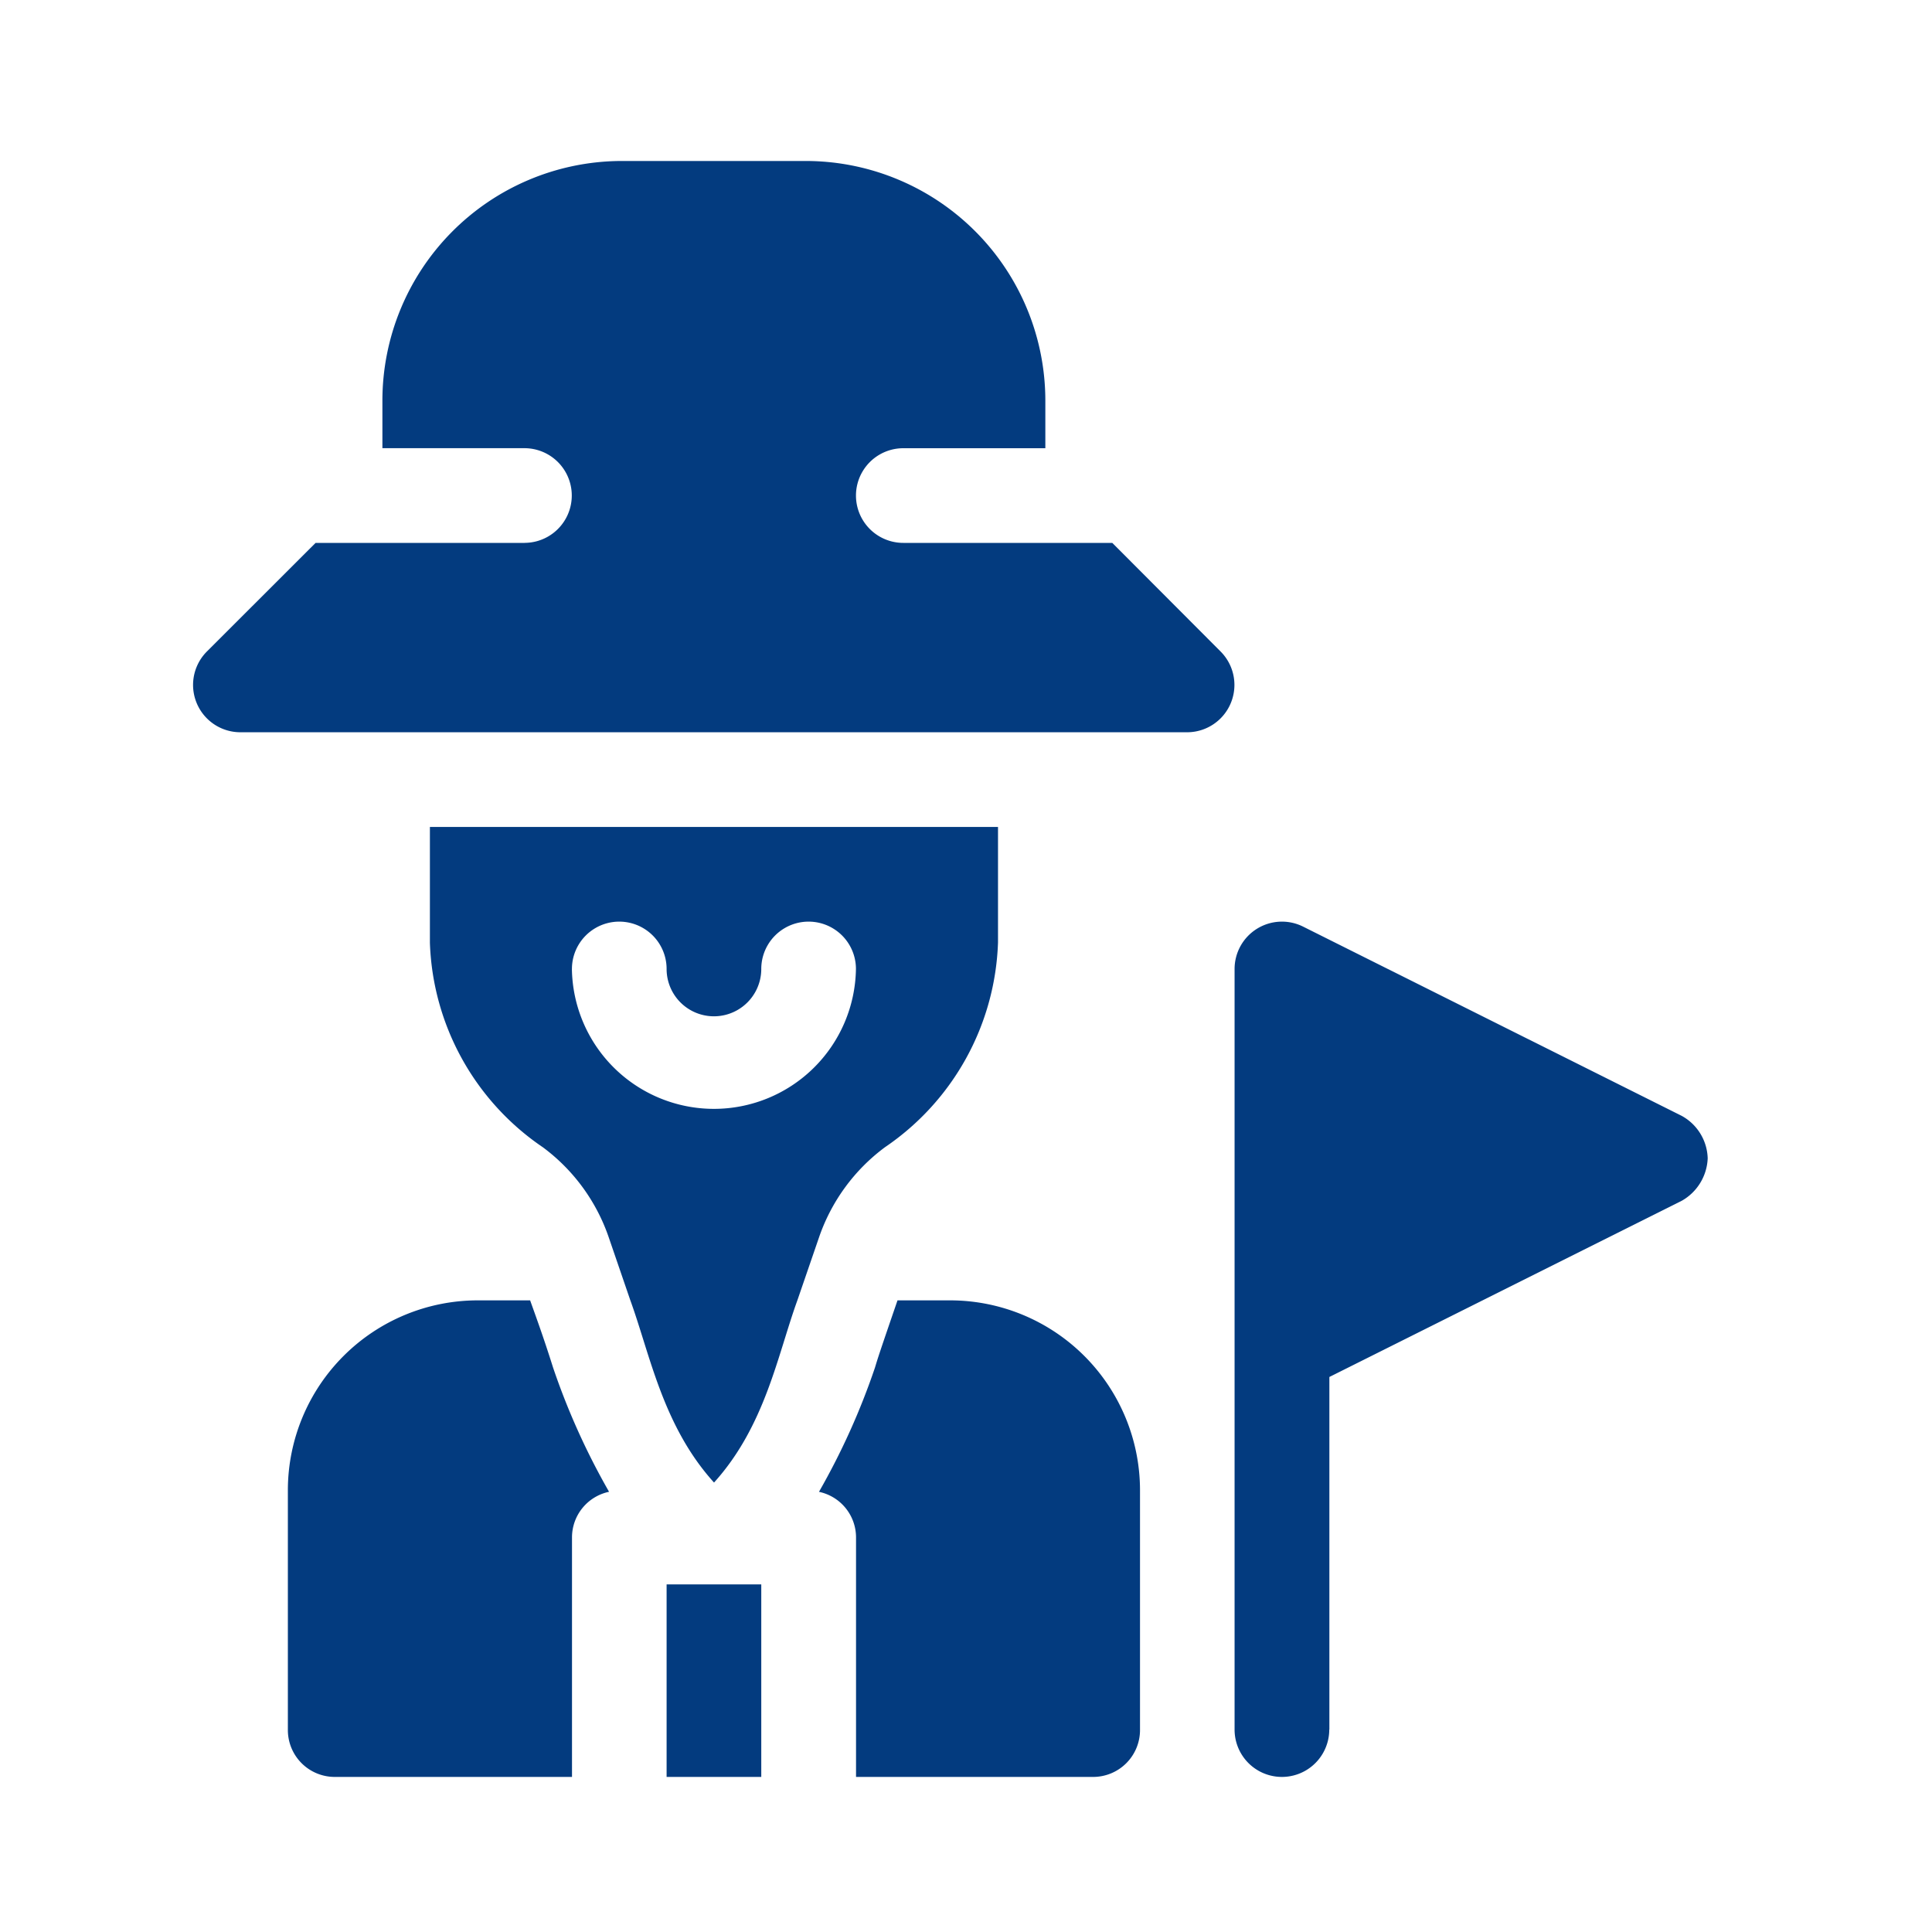 <svg xmlns="http://www.w3.org/2000/svg" xmlns:xlink="http://www.w3.org/1999/xlink" width="60" height="60" viewBox="0 0 60 60">
  <defs>
    <clipPath id="clip-citytour">
      <rect width="60" height="60"/>
    </clipPath>
  </defs>
  <g id="citytour" clip-path="url(#clip-citytour)">
    <g id="guide" transform="translate(-10.073 5)">
      <path id="Path_5771" data-name="Path 5771" d="M349.016,266.089V255.138l10.949-5.475a1.587,1.587,0,0,0,.8-1.315,1.554,1.554,0,0,0-.8-1.315L348.2,241.152a1.471,1.471,0,0,0-2.128,1.315v23.622a1.47,1.47,0,0,0,2.94,0Z" transform="translate(-297.658 -217.375)" fill="#033b7f"/>
      <path id="Path_5772" data-name="Path 5772" d="M166.076,451h2.94v5.979h-2.94Z" transform="translate(-135.301 -406.795)" fill="#033b7f"/>
      <path id="Path_5773" data-name="Path 5773" d="M53.6,361H51.957a5.9,5.9,0,0,0-5.881,5.881v7.449a1.456,1.456,0,0,0,1.47,1.47H54.9v-7.449a1.448,1.448,0,0,1,1.151-1.406,21.894,21.894,0,0,1-1.739-3.858C54,362.095,53.751,361.428,53.6,361Z" transform="translate(-27.063 -325.616)" fill="#033b7f"/>
      <path id="Path_5774" data-name="Path 5774" d="M222.834,375.8a1.456,1.456,0,0,0,1.47-1.47v-7.449A5.9,5.9,0,0,0,218.424,361h-1.651c-.6,1.746-.61,1.791-.7,2.088a21.9,21.9,0,0,1-1.739,3.858,1.448,1.448,0,0,1,1.151,1.406V375.8Z" transform="translate(-178.827 -325.616)" fill="#033b7f"/>
      <path id="Path_5775" data-name="Path 5775" d="M26.364,11.86h-6.49L16.5,15.231a1.47,1.47,0,0,0,1.039,2.51h29.4a1.47,1.47,0,0,0,1.039-2.51L44.616,11.86h-6.49a1.47,1.47,0,0,1,0-2.94h4.411V7.449A7.444,7.444,0,0,0,35.186,0H29.3a7.444,7.444,0,0,0-7.351,7.449v1.47h4.411a1.47,1.47,0,1,1,0,2.94Z" transform="translate(0)" fill="#033b7f"/>
      <path id="Path_5776" data-name="Path 5776" d="M103.158,223.754a5.844,5.844,0,0,1,2.053-2.809,8.007,8.007,0,0,0,3.508-6.356V211H91.076v3.6a8,8,0,0,0,3.51,6.35,5.835,5.835,0,0,1,2.048,2.808L97.3,225.7c.615,1.69,1.011,3.907,2.6,5.661,1.591-1.762,1.972-3.96,2.589-5.661Zm-7.671-8.343a1.47,1.47,0,0,1,2.94,0,1.47,1.47,0,0,0,2.94,0,1.47,1.47,0,0,1,2.94,0,4.411,4.411,0,0,1-8.821,0Z" transform="translate(-67.652 -190.319)" fill="#033b7f"/>
    </g>
  </g>
</svg>
